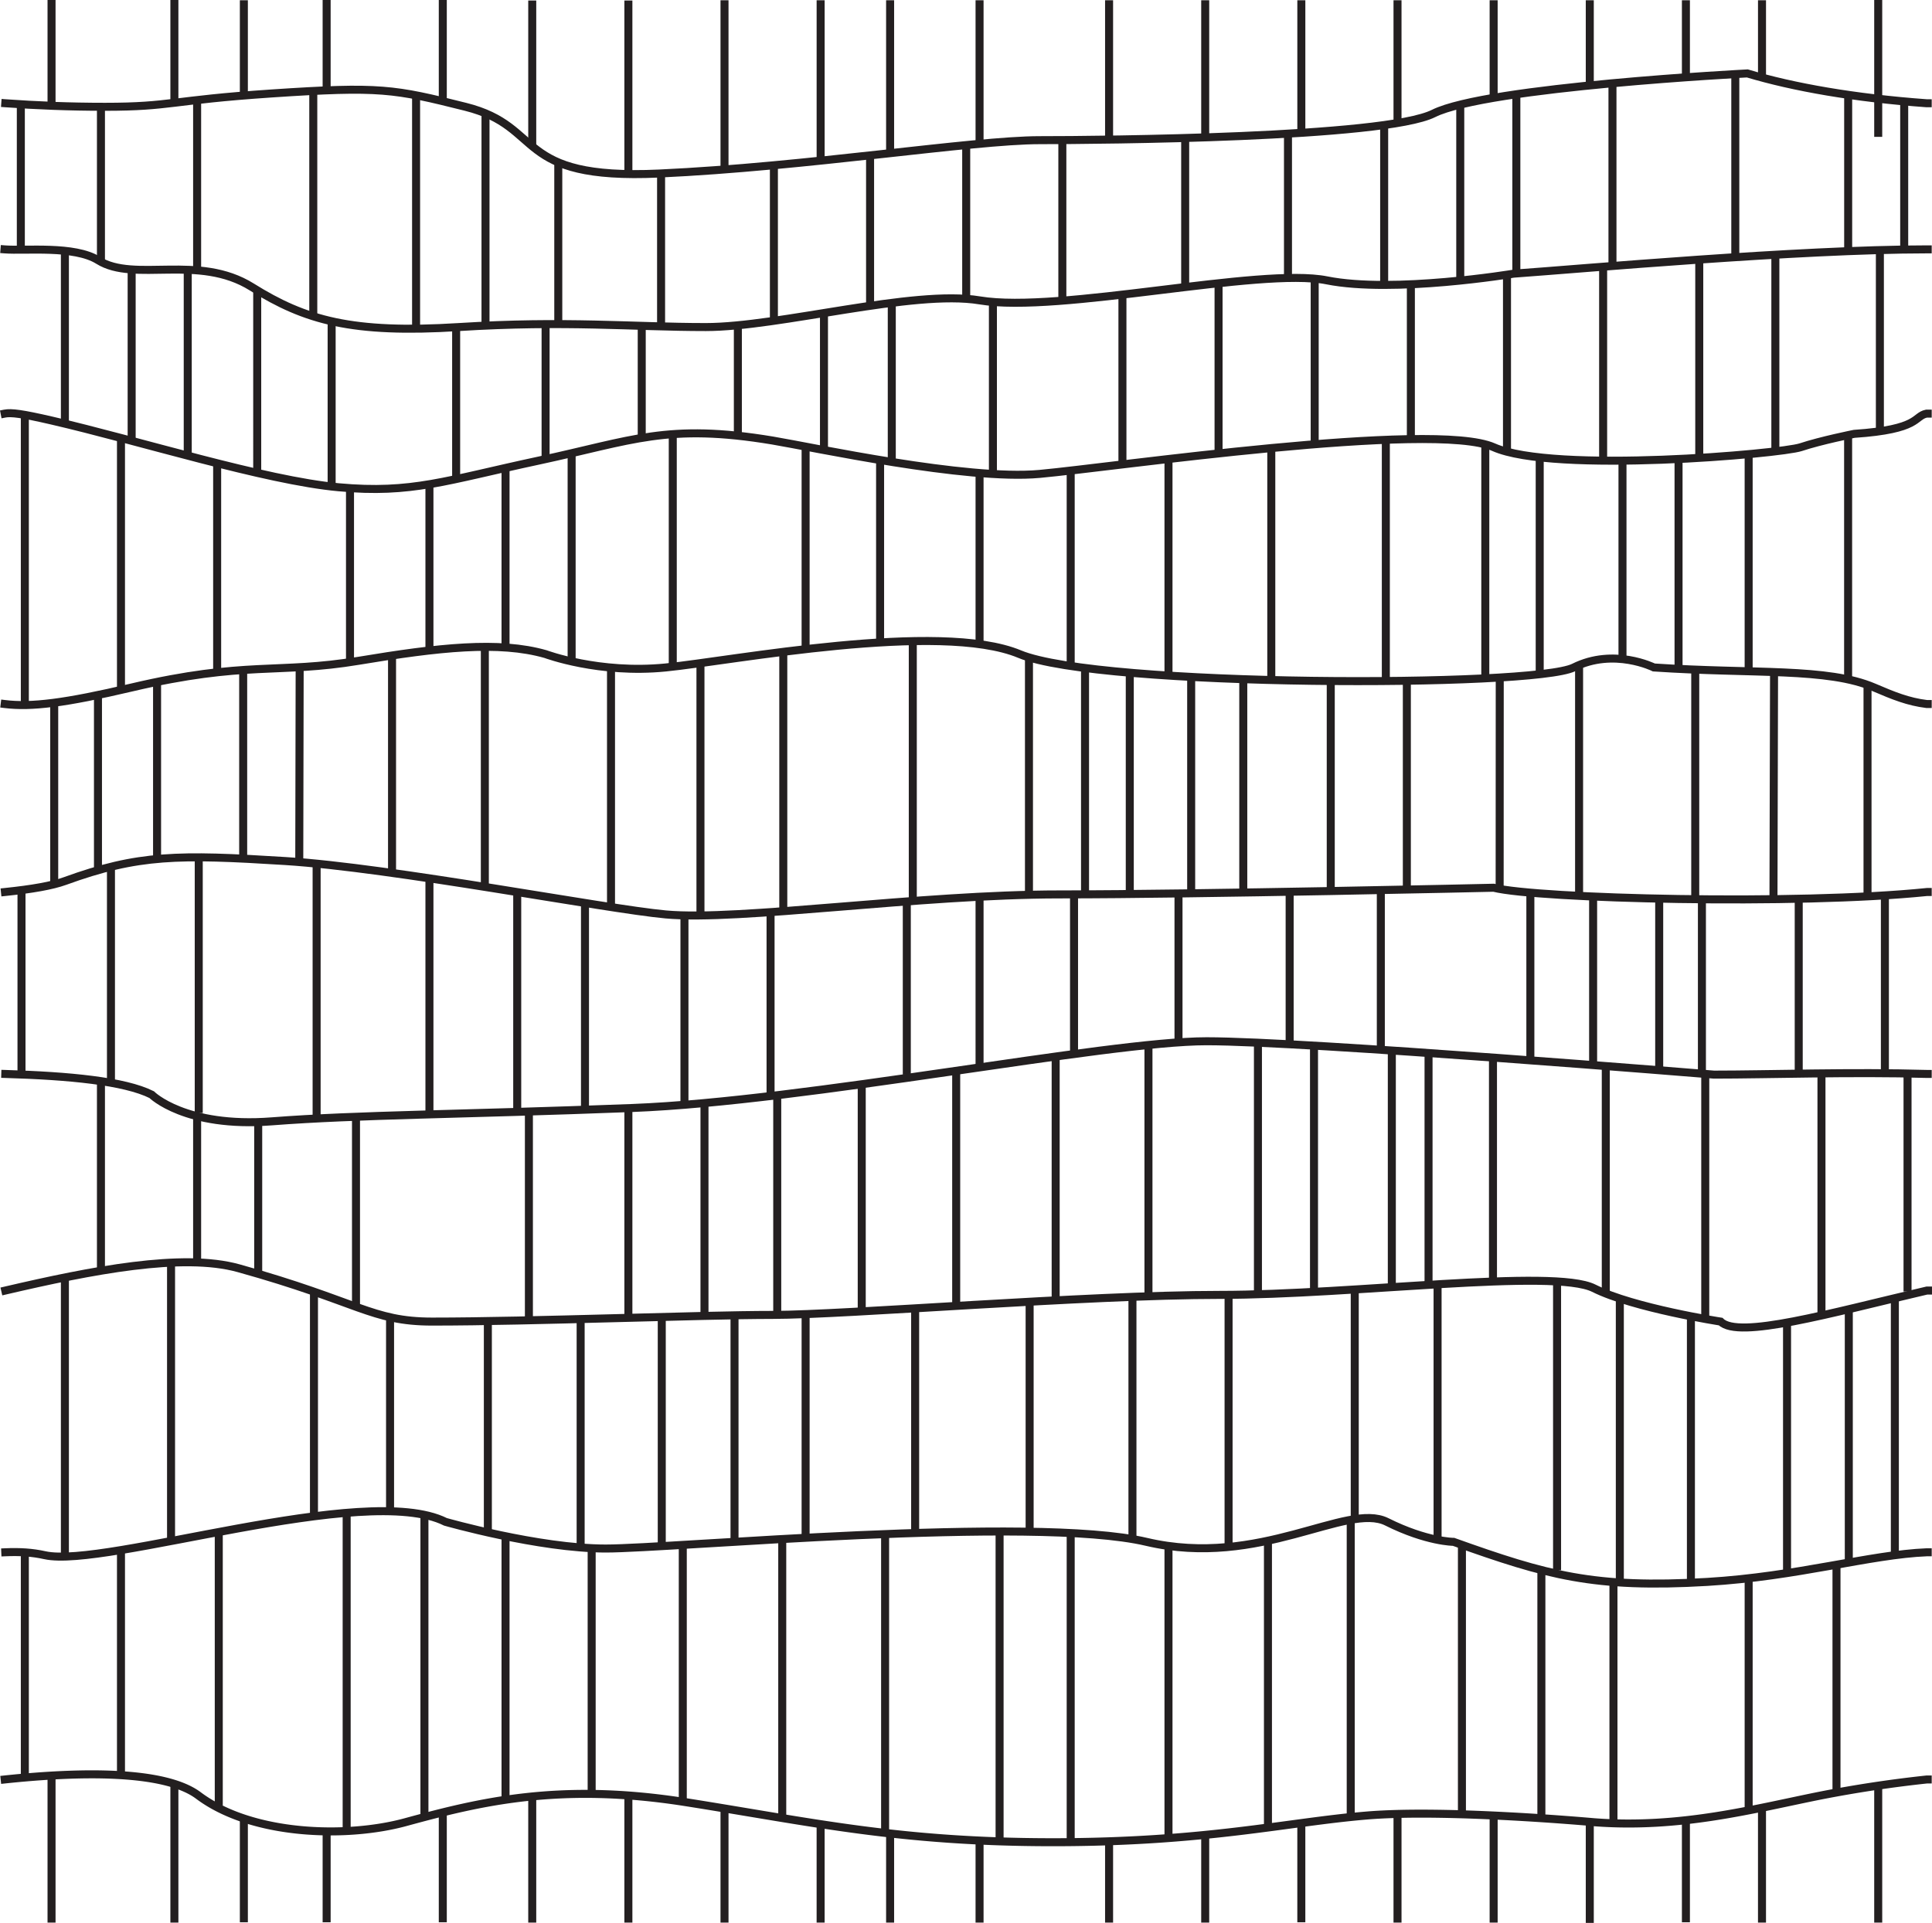 <svg xmlns="http://www.w3.org/2000/svg" width="144.689" height="144.043"><defs><clipPath id="a"><path d="M12 133h2v11.04h-2zm0 0"/></clipPath><clipPath id="b"><path d="M17 135h2v9.04h-2zm0 0"/></clipPath><clipPath id="c"><path d="M24 136h1v8.04h-1zm0 0"/></clipPath><clipPath id="d"><path d="M32 135h2v9.04h-2zm0 0"/></clipPath><clipPath id="e"><path d="M39 134h2v10.04h-2zm0 0"/></clipPath><clipPath id="f"><path d="M46 134h2v10.04h-2zm0 0"/></clipPath><clipPath id="g"><path d="M53 135h2v9.04h-2zm0 0"/></clipPath><clipPath id="h"><path d="M61 136h1v8.04h-1zm0 0"/></clipPath><clipPath id="i"><path d="M66 137h1v7.04h-1zm0 0"/></clipPath><clipPath id="j"><path d="M73 137h1v7.04h-1zm0 0"/></clipPath><clipPath id="k"><path d="M82 137h2v7.04h-2zm0 0"/></clipPath><clipPath id="l"><path d="M89 137h2v7.04h-2zm0 0"/></clipPath><clipPath id="m"><path d="M97 136h1v8.04h-1zm0 0"/></clipPath><clipPath id="n"><path d="M104 135h1v9.04h-1zm0 0"/></clipPath><clipPath id="o"><path d="M111 135h2v9.04h-2zm0 0"/></clipPath><clipPath id="p"><path d="M118 136h2v8.04h-2zm0 0"/></clipPath><clipPath id="q"><path d="M125 135h2v9.04h-2zm0 0"/></clipPath><clipPath id="r"><path d="M131 135h2v9.04h-2zm0 0"/></clipPath><clipPath id="s"><path d="M140 133h1v11.04h-1zm0 0"/></clipPath><clipPath id="t"><path d="M3 132h2v12.04H3Zm0 0"/></clipPath><clipPath id="u"><path d="M0 129h144.691v13H0Zm0 0"/></clipPath><clipPath id="v"><path d="M0 109h144.691v14H0Zm0 0"/></clipPath><clipPath id="w"><path d="M0 91h144.691v12H0Zm0 0"/></clipPath><clipPath id="x"><path d="M0 74h144.691v14H0Zm0 0"/></clipPath><clipPath id="y"><path d="M0 60h144.691v12H0Zm0 0"/></clipPath><clipPath id="z"><path d="M0 44h144.691v13H0Zm0 0"/></clipPath><clipPath id="A"><path d="M0 27h144.691v14H0Zm0 0"/></clipPath><clipPath id="B"><path d="M0 15h144.691v14H0Zm0 0"/></clipPath><clipPath id="C"><path d="M0 2h144.691v15H0Zm0 0"/></clipPath></defs><path fill="none" stroke="#231f20" stroke-width=".6" d="M142.607 7.5v11M7.56 81.125v14M14.763 83.5v11m4.574-10.375V95.5m7.324-11.625V97.75m12.949-14.5v15.625M47.06 83v15.75m5.699-16.125V98.5m11.777-17.25v17m7.074-18v17.625m7.45-18.75V97.25m6.949-18.875v18.75m8.199-18.875v18.625m4.199-18.5v18.25m8.578-17.75V96.25m4.825-17v16.625M120.259 80v16.75m7.449-16.25v18.125m8.703-18.125v17.875m6.446-17.875v16.25m-49.747-46v16m-89.05-14v13.5m7.703-15v13M7.337 52.125V65.25m15.105-15.312-.03 14.687M29.36 49.25v16.125M36.31 48.5v17.875m9.449-16.312v17.812m6.699-18.125V68.5M58.661 49v19.063m9.699-20V67.5m8.7-18.25v17.875m4.199-17.062v16.812m7.949-16.187V66.75m10.453-15.562V66.75m5.699-15.562v15.437M84.61 50.5v16.375M18.212 50.25v14.125M8.31 65v16m6.574-16.75v19.125m8.828-18.625v19.125m8.449-18v17.5m6.574-16.5v16.25M43.81 67.75V83m7.449-14.375v14m6.449-14.25v13.75m10.203-14.5V80.5m5.449-13.25V80m7.075-13v11.875m7.824-12.125v11.438m8.324-11.313V78.25m6.828-11.5v11.875m11.199-11.75V79.25m4.7-12v12.625m15.398-12.625v13.125m-30.473-1.625v17.625M1.61 66.5v13.875M124.259 67.25v13m3.199-12.875V80.25m13.703-13.375v13.5m-82.953 1.75V98.5M12.81 94.625v20.75M23.513 96.75v16.813m5.699-14.938v14.625M36.536 99v15.875m6.949-16.125v17.125m6.075-17.25v17.125m5.449-17.125V115.5m5.324-17.125v16.75M68.536 98v16.875M77.11 97.5v17.125m7.7-17.375v18.125M92.009 97v18.875m9.449-19.375v17.125m6.203-17.5v19.125m8.949-19.125v21.5m4.7-20.375v21.25M138.458 98v18.875M4.86 95.625v21M126.634 98.5v20m7.199-19.5v18.75m8.074-20.5v19.25M9.06 116v17m7.324-18.125v20.375m9.578-21.75V137m5.824-23.5V136m6.074-21v19.625M44.31 116v18.5m6.824-18.625V135m7.449-19.875V136m7.703-21v22.25m8.574-22.625V138m5.325-23.187V138m7.324-22.25v22m7.449-22.375V137m6.199-23v22m8.328-20.25v20.125m5.95-18.375v18.625m15.523-17.875v17.438m6.578-18.438v17M1.86 116.375v16.875m118.973-14.875V136.5M24.837 24.125v12.25M34.161 24.5v11.312m6.699-11.437V34.5m7.2-10.125v8.437m7.199-8.312v8.187m6.449-9.125V33.75m5.078-10.938v11.813m7.574-12V35.5m9.7-13.375V34.75m7.199-13.375V34m7.199-13v12.312m7.203-11.937V33m7.199-12.375V33.75m7.2-13.625v14.312m7.199-14.937v14.812m5.699-15.187V33.75m7.828-15v13.375M9.06 33v18.625m7.203-16.75v15.5M26.212 36.5v13.125m5.949-13.375v12.438m5.699-13.563V48.5M42.81 34v15.625m7.574-17v17.25m9.949-16.25v15M65.911 34.5v13.563m7.449-12.688V48.25m6.825-12.875v14.5M87.509 34.5v16.063m7.699-16.938v17.25M103.786 33v17.875m7.449-17.5v17.5m4.075-16.563v16.126m6.199-15.938v14.875M130.958 34v16.25m7.449-17.625v18.25M1.86 31.125v21.563m123.848-18.313v15.75m-13.391.563L112.31 66.5m5.949-16.5v17.125m8.699-16.875v16.938m5.902-16.813-.043 16.813M139.86 51.5v15.688M7.56 8v11.5m7.203-12v12.75M23.462 7v16.75m7.699-16.5v17.375M36.36 8.5v15.875m5.45-12.125v12M49.509 13v11.5m8.449-12v11.625m7.203-12.375V23m7.199-12v11.375m7.2-11.875v12m9.199-12v11m7.699-11.375v10.75M103.661 9.5v11.875m5.699-13.5v13m4.2-13.75V20.5m7.199-14.25v13.625m9.199-14.25V19.25m8.453-12.125V18.75M13.06 0v7.75M18.263.02v7.105M24.462 0v6.75M33.161 0v7.5M39.86.04V11M47.06.04V13M54.259.02v12.605M61.458.02V12M66.661.02V11.5M73.36.02v10.855M83.06.02V10.5M90.259.02v10.23M97.458.02V10m7.203-9.98v9.23M111.86.02V7.5m7.2-7.48V6.5m7.199-6.48v5.855M131.958.02v5.855M140.661 0v10.25M3.86 0v7.75m10.2 12.625V34.25m5.203-12.5V35.5M4.86 18.875V31.75m5-11.625v13m-8.3-25.25V18.5"/><g clip-path="url(#a)" transform="translate(-.003 .004)"><path fill="none" stroke="#231f20" stroke-width=".6" d="M13.063 144.016v-10.27"/></g><g clip-path="url(#b)" transform="translate(-.003 .004)"><path fill="none" stroke="#231f20" stroke-width=".6" d="M18.266 143.996v-7.75"/></g><g clip-path="url(#c)" transform="translate(-.003 .004)"><path fill="none" stroke="#231f20" stroke-width=".6" d="M24.465 143.996v-6.75"/></g><g clip-path="url(#d)" transform="translate(-.003 .004)"><path fill="none" stroke="#231f20" stroke-width=".6" d="M33.164 143.996v-8.125"/></g><g clip-path="url(#e)" transform="translate(-.003 .004)"><path fill="none" stroke="#231f20" stroke-width=".6" d="M39.863 144.016v-9.395"/></g><g clip-path="url(#f)" transform="translate(-.003 .004)"><path fill="none" stroke="#231f20" stroke-width=".6" d="M47.063 144.016v-9.395"/></g><g clip-path="url(#g)" transform="translate(-.003 .004)"><path fill="none" stroke="#231f20" stroke-width=".6" d="M54.262 144.016v-8.52"/></g><g clip-path="url(#h)" transform="translate(-.003 .004)"><path fill="none" stroke="#231f20" stroke-width=".6" d="M61.46 144.016v-7.27"/></g><g clip-path="url(#i)" transform="translate(-.003 .004)"><path fill="none" stroke="#231f20" stroke-width=".6" d="M66.664 144.016v-6.645"/></g><g clip-path="url(#j)" transform="translate(-.003 .004)"><path fill="none" stroke="#231f20" stroke-width=".6" d="M73.363 144.016v-6.02"/></g><g clip-path="url(#k)" transform="translate(-.003 .004)"><path fill="none" stroke="#231f20" stroke-width=".6" d="M83.063 144.016v-6.145"/></g><g clip-path="url(#l)" transform="translate(-.003 .004)"><path fill="none" stroke="#231f20" stroke-width=".6" d="M90.262 144.016v-6.52"/></g><g clip-path="url(#m)" transform="translate(-.003 .004)"><path fill="none" stroke="#231f20" stroke-width=".6" d="M97.46 143.996v-7.375"/></g><g clip-path="url(#n)" transform="translate(-.003 .004)"><path fill="none" stroke="#231f20" stroke-width=".6" d="M104.664 144.016v-8.02"/></g><g clip-path="url(#o)" transform="translate(-.003 .004)"><path fill="none" stroke="#231f20" stroke-width=".6" d="M111.863 144.016v-8.02"/></g><g clip-path="url(#p)" transform="translate(-.003 .004)"><path fill="none" stroke="#231f20" stroke-width=".6" d="M119.063 144.04v-7.544"/></g><g clip-path="url(#q)" transform="translate(-.003 .004)"><path fill="none" stroke="#231f20" stroke-width=".6" d="M126.262 143.996v-7.75"/></g><g clip-path="url(#r)" transform="translate(-.003 .004)"><path fill="none" stroke="#231f20" stroke-width=".6" d="M131.96 144.016v-8.52"/></g><g clip-path="url(#s)" transform="translate(-.003 .004)"><path fill="none" stroke="#231f20" stroke-width=".6" d="M140.664 144.016V133.87"/></g><g clip-path="url(#t)" transform="translate(-.003 .004)"><path fill="none" stroke="#231f20" stroke-width=".6" d="M3.863 144.016V133.12"/></g><g clip-path="url(#u)" transform="translate(-.003 .004)"><path fill="none" stroke="#231f20" stroke-linecap="square" stroke-width=".6" d="M144.371 133.297h-.066a92.64 92.64 0 0 0-7.942 1.2c-5 1-10.5 2.5-17 2 0 0-11-1-17-.5s-12 2-23.5 2-18-1.5-27.5-3-15.5 0-21 1.5c-4.445 1.21-11.5 1-15.5-2-2.55-1.911-8.902-1.794-14.508-1.2"/></g><g clip-path="url(#v)" transform="translate(-.003 .004)"><path fill="none" stroke="#231f20" stroke-linecap="square" stroke-width=".6" d="M144.371 116.277h-.058c-4.227.168-9.708 1.82-16.45 2.22-8.5.5-12-.5-19-3 0 0-2 0-5-1.5s-9.5 3.5-18 1.5-35.5.5-40.5.5-12-2-12-2c-6-3-25.5 3.5-30 2.5-.933-.208-1.863-.267-2.965-.22"/></g><g clip-path="url(#w)" transform="translate(-.003 .004)"><path fill="none" stroke="#231f20" stroke-linecap="square" stroke-width=".6" d="M144.395 96.672h-.09c-7.364 1.719-14.11 3.656-15.442 2.324 0 0-6.5-1-9.5-2.5s-18 .5-28 .5-28 1.5-33.5 1.5-18 .5-25.5.5c-4.527 0-5.5-1.5-14.5-4-4.199-1.168-11.02.172-17.465 1.676"/></g><g clip-path="url(#x)" transform="translate(-.003 .004)"><path fill="none" stroke="#231f20" stroke-linecap="square" stroke-width=".6" d="M144.371 80.445h-.058c-5.61-.16-11.891.051-15.95.051 0 0-30.5-2.5-38-2.5s-30 4.5-43 5-20.5.5-27 1-9-2-9-2C9.332 80.98 5.148 80.582.398 80.446"/></g><g clip-path="url(#y)" transform="translate(-.003 .004)"><path fill="none" stroke="#231f20" stroke-linecap="square" stroke-width=".6" d="M144.371 66.816h-.055c-9.699.996-29.14.508-32.453-.32 0 0-22 .5-32.5.5s-24 2-29.5 1.5c-4.48-.406-20.5-3.5-28.5-4s-11-.5-16.5 1.5c-.945.344-2.472.613-4.488.82"/></g><g clip-path="url(#z)" transform="translate(-.003 .004)"><path fill="none" stroke="#231f20" stroke-linecap="square" stroke-width=".6" d="M144.371 52.734h-.074c-1.395-.172-2.492-.62-3.934-1.238-3.5-1.5-9-1-16.5-1.5 0 0-3-1.5-6 0s-35.5 1.5-41.5-1-21.5.5-26.5 1-9-1-9-1c-3.5-1-8-.5-14 .5s-8.5 0-17 2c-5 1.176-7.52 1.484-9.508 1.238"/></g><g clip-path="url(#A)" transform="translate(-.003 .004)"><path fill="none" stroke="#231f20" stroke-linecap="square" stroke-width=".6" d="M144.371 30.98h-.09c-.965.2-.46 1.184-5.418 1.516 0 0-2.5.5-4 1s-18.5 2-23 0-28.5 1.5-34 2-17-2-20-2.5c-7.89-1.312-10.5 0-17.5 1.5s-9.5 2.5-15 2-15-3.5-21.5-5C1.66 30.988.848 30.883.355 30.98"/></g><g clip-path="url(#B)" transform="translate(-.003 .004)"><path fill="none" stroke="#231f20" stroke-linecap="square" stroke-width=".6" d="M144.371 18.676h-.058c-9.59 0-25.891 1.46-30.95 1.82 0 0-9 1.5-14 .5s-20 2.5-26 1.5c-4.957-.824-15 2-20.5 2s-10.5-.5-18.5 0-11.5-.5-15.5-3-8.785-.305-11.5-2c-1.8-1.125-5.453-.695-7.023-.82"/></g><g clip-path="url(#C)" transform="translate(-.003 .004)"><path fill="none" stroke="#231f20" stroke-linecap="square" stroke-width=".6" d="M144.371 7.73h-.086c-5.37-.39-9.957-1.195-13.422-2.234 0 0-19.5 1-23.5 3-3.687 1.844-25 2-29.5 2-5 0-17.5 2-28.5 2.5s-8.5-3.5-14.5-5c-5.355-1.34-6.379-1.543-14.5-1-7.633.512-7.5 1-12.5 1-2.68 0-5.113-.098-7.465-.266"/></g></svg>

